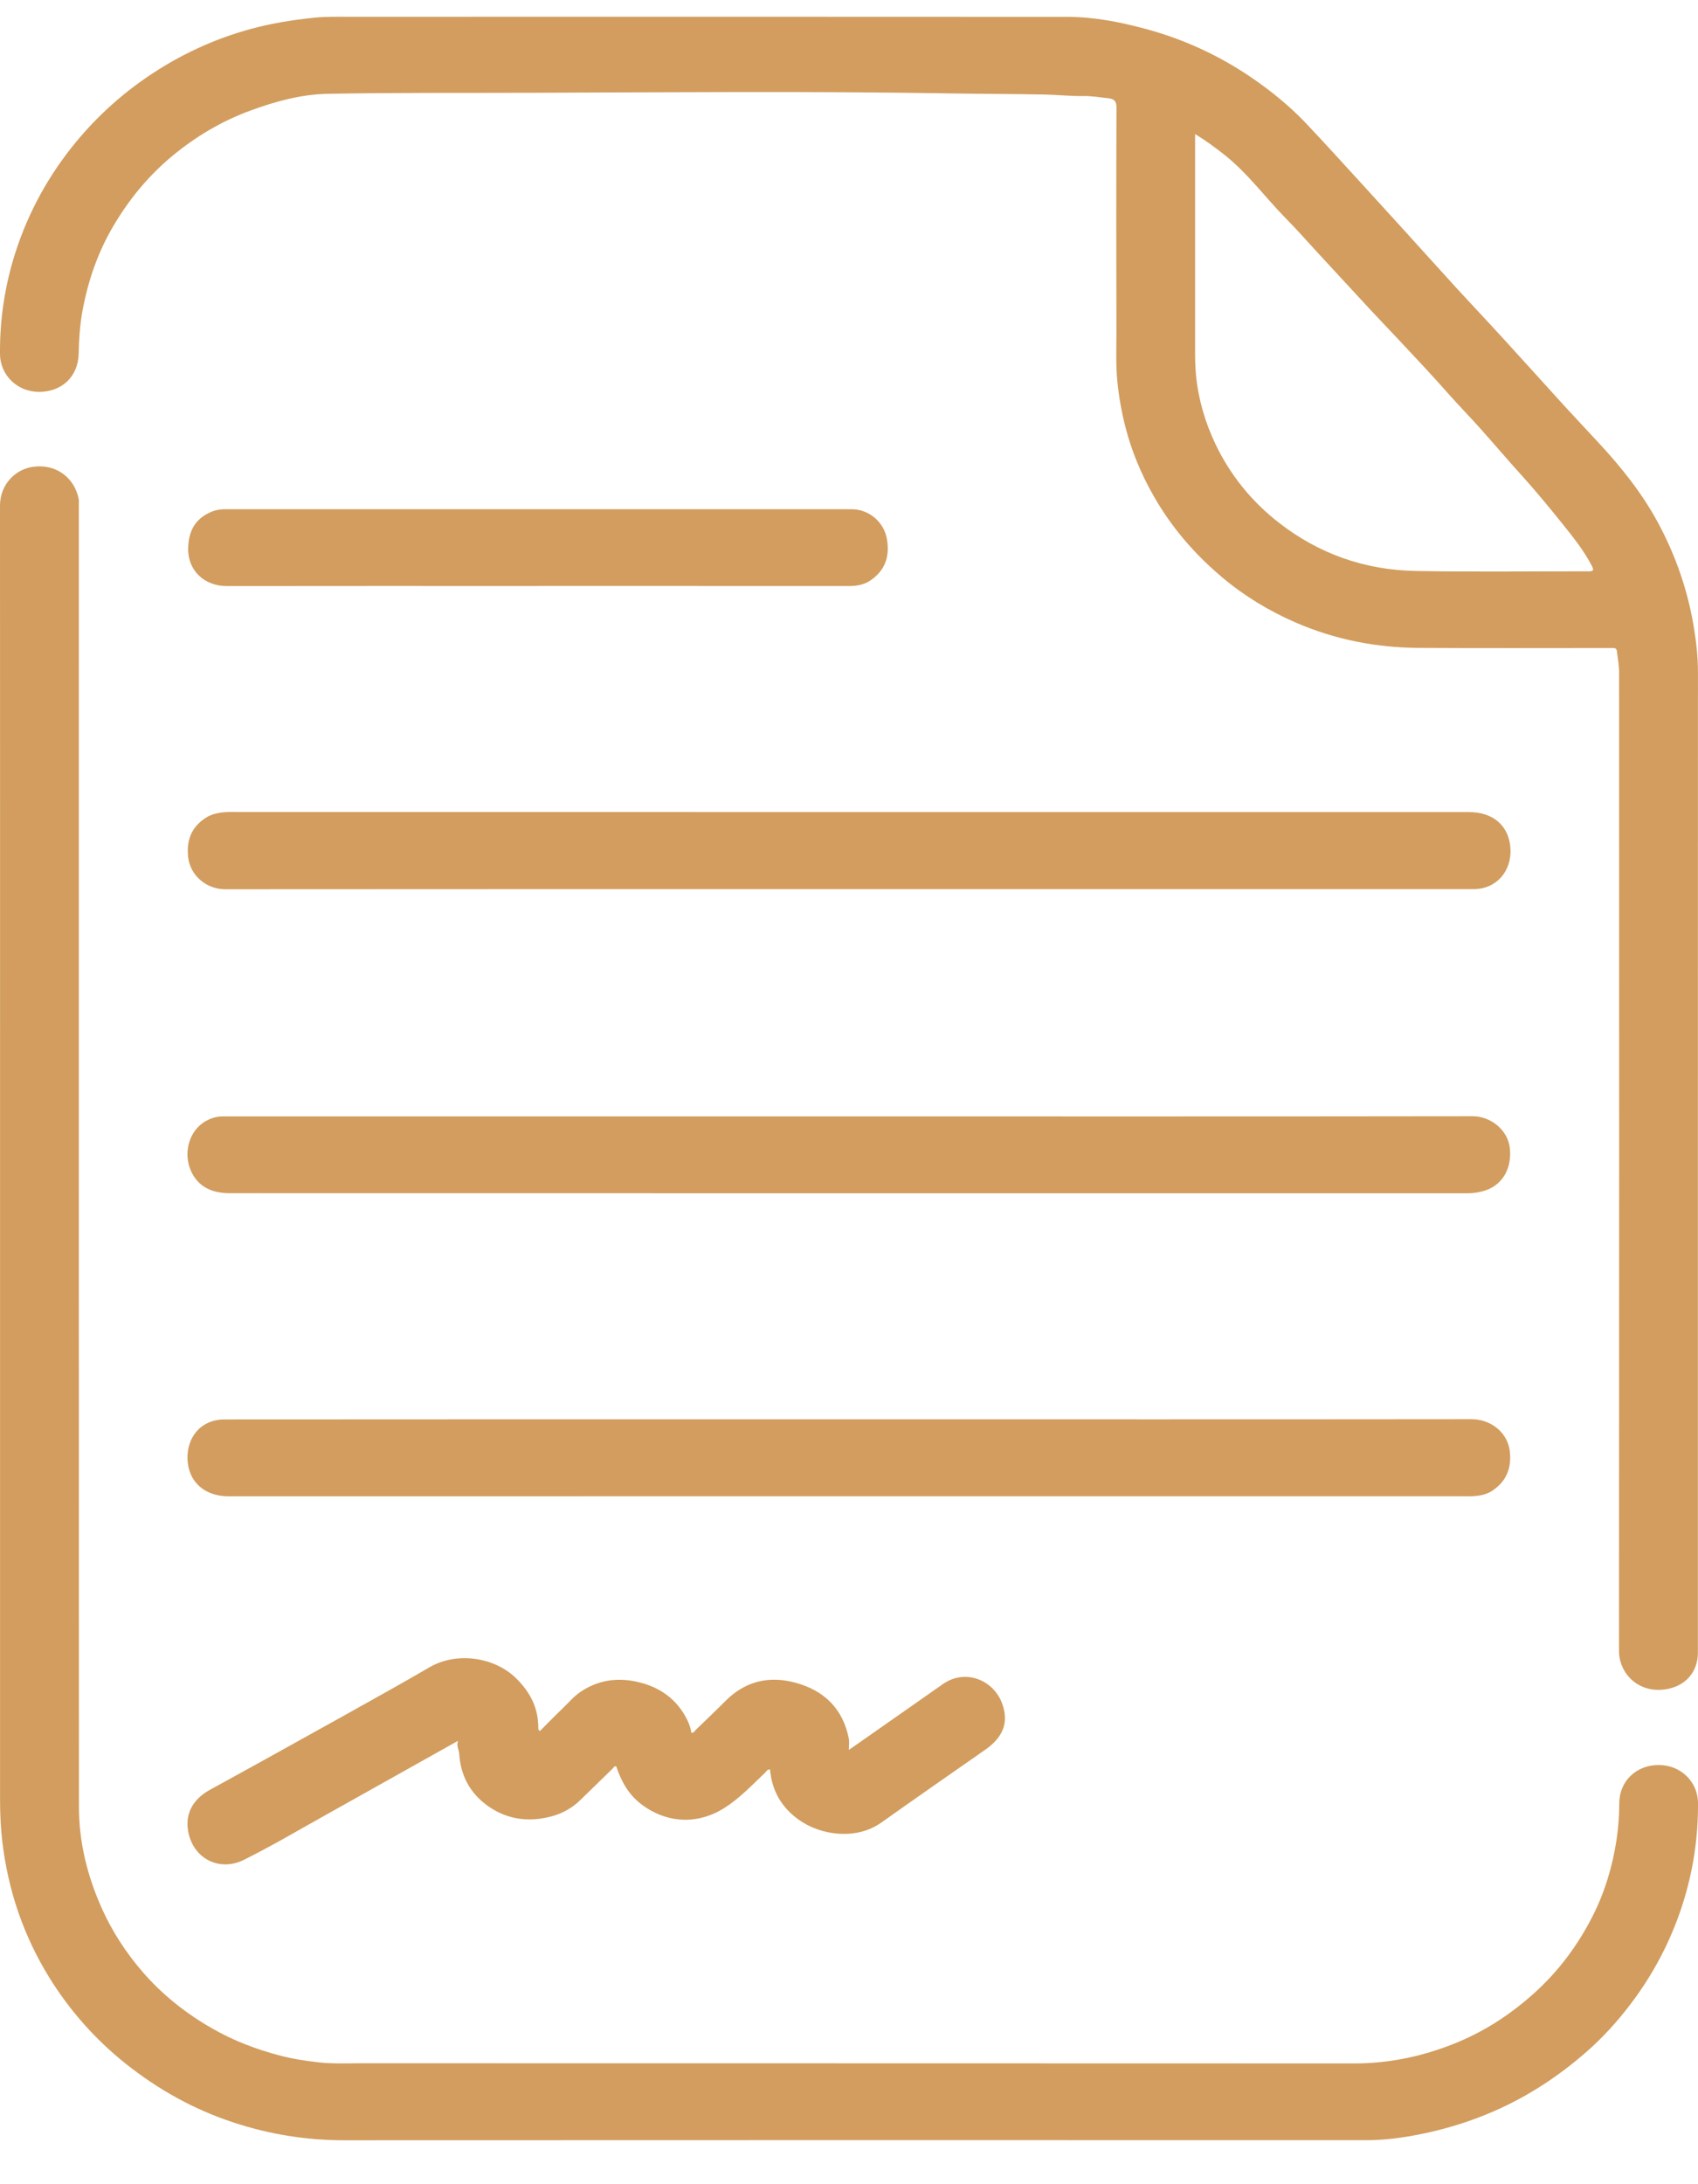 <svg width="28" height="36" viewBox="0 0 28 36" fill="none" xmlns="http://www.w3.org/2000/svg">
<g clip-path="url(#clip0_1190_30)">
<path d="M27.998 19.111C27.998 21.821 27.998 24.53 27.998 27.24C27.998 27.56 27.79 27.799 27.454 27.845C27.012 27.906 26.696 27.581 26.697 27.205C26.701 21.835 26.7 16.465 26.699 11.095C26.699 10.975 26.679 10.856 26.663 10.737C26.656 10.685 26.633 10.679 26.592 10.681C26.565 10.682 26.538 10.681 26.511 10.681C25.476 10.681 24.441 10.685 23.406 10.679C22.698 10.675 22.015 10.543 21.364 10.26C20.921 10.067 20.515 9.821 20.148 9.511C19.693 9.127 19.313 8.685 19.021 8.17C18.815 7.808 18.657 7.429 18.556 7.029C18.493 6.781 18.448 6.529 18.424 6.272C18.399 6.01 18.41 5.749 18.41 5.487C18.407 4.249 18.406 3.011 18.411 1.772C18.412 1.664 18.368 1.628 18.274 1.619C18.138 1.605 18.002 1.58 17.866 1.583C17.654 1.586 17.443 1.563 17.232 1.558C16.724 1.548 16.216 1.548 15.708 1.54C13.393 1.501 11.078 1.521 8.763 1.529C7.645 1.533 6.526 1.525 5.408 1.546C4.967 1.554 4.541 1.671 4.127 1.823C3.656 1.997 3.231 2.248 2.848 2.565C2.452 2.892 2.13 3.282 1.871 3.722C1.616 4.153 1.456 4.616 1.364 5.102C1.318 5.341 1.303 5.585 1.297 5.83C1.288 6.213 1.014 6.458 0.647 6.459C0.286 6.461 0.003 6.183 0 5.836C-0.005 5.262 0.081 4.699 0.257 4.153C0.473 3.486 0.809 2.877 1.261 2.331C1.675 1.832 2.166 1.413 2.726 1.078C3.275 0.75 3.866 0.519 4.498 0.392C4.726 0.346 4.956 0.315 5.188 0.291C5.377 0.272 5.564 0.277 5.752 0.277C9.702 0.276 13.653 0.275 17.604 0.278C18.042 0.279 18.472 0.363 18.893 0.477C19.517 0.645 20.095 0.911 20.627 1.272C20.952 1.493 21.256 1.739 21.526 2.022C21.863 2.376 22.189 2.74 22.52 3.1C22.729 3.329 22.938 3.558 23.147 3.788C23.44 4.11 23.731 4.434 24.025 4.756C24.268 5.021 24.516 5.282 24.759 5.548C25.105 5.925 25.446 6.306 25.791 6.684C25.976 6.886 26.165 7.086 26.351 7.287C26.732 7.696 27.078 8.128 27.343 8.62C27.639 9.171 27.837 9.75 27.935 10.361C27.973 10.595 27.999 10.833 27.999 11.071C27.998 13.751 27.999 16.431 27.998 19.111V19.111ZM19.707 2.209V2.344C19.707 3.503 19.706 4.662 19.707 5.821C19.707 5.942 19.711 6.062 19.722 6.183C19.761 6.582 19.872 6.961 20.044 7.322C20.288 7.832 20.636 8.263 21.091 8.617C21.752 9.131 22.507 9.395 23.345 9.411C24.295 9.429 25.245 9.415 26.196 9.417C26.276 9.417 26.286 9.399 26.251 9.33C26.117 9.069 25.932 8.842 25.749 8.614C25.537 8.35 25.321 8.089 25.094 7.837C24.861 7.581 24.638 7.317 24.407 7.059C24.235 6.867 24.055 6.683 23.884 6.49C23.616 6.186 23.337 5.891 23.059 5.594C22.908 5.432 22.753 5.273 22.603 5.111C22.313 4.798 22.024 4.485 21.735 4.172C21.558 3.98 21.386 3.784 21.203 3.599C20.86 3.25 20.572 2.851 20.183 2.545C20.035 2.429 19.884 2.317 19.706 2.209H19.707Z" fill="#D29D5E"/>
<path d="M0.001 19.135C0.001 15.536 0.002 11.936 1.19837e-07 8.337C-0 7.982 0.256 7.73 0.553 7.693C0.956 7.644 1.234 7.9 1.298 8.226C1.303 8.252 1.3 8.279 1.3 8.305C1.3 15.465 1.299 22.624 1.302 29.784C1.302 30.369 1.442 30.928 1.684 31.465C1.854 31.841 2.078 32.184 2.347 32.496C2.672 32.873 3.06 33.182 3.497 33.432C3.848 33.634 4.224 33.777 4.616 33.88C4.828 33.936 5.044 33.968 5.263 33.993C5.495 34.018 5.727 34.007 5.958 34.007C11.416 34.009 16.873 34.007 22.331 34.01C22.904 34.01 23.449 33.895 23.976 33.685C24.455 33.495 24.879 33.222 25.263 32.883C25.684 32.512 26.011 32.076 26.261 31.584C26.464 31.186 26.59 30.761 26.657 30.323C26.687 30.124 26.701 29.922 26.702 29.719C26.704 29.359 26.978 29.091 27.353 29.091C27.715 29.091 27.997 29.367 28 29.715C28.004 30.289 27.918 30.852 27.742 31.398C27.551 31.991 27.262 32.542 26.88 33.042C26.668 33.32 26.432 33.581 26.167 33.813C25.71 34.214 25.206 34.547 24.642 34.794C24.224 34.977 23.791 35.107 23.346 35.191C23.075 35.242 22.799 35.275 22.521 35.275C16.909 35.274 11.296 35.273 5.684 35.276C5.052 35.277 4.441 35.178 3.845 34.981C3.194 34.767 2.61 34.44 2.078 34.018C1.567 33.611 1.143 33.13 0.805 32.581C0.599 32.246 0.431 31.891 0.302 31.518C0.172 31.141 0.087 30.756 0.039 30.361C0.011 30.127 0.001 29.893 0.001 29.657C0.002 26.15 0.001 22.643 0.001 19.135V19.135Z" fill="#D29D5E"/>
<path d="M14.001 14.655C10.573 14.655 7.145 14.654 3.717 14.657C3.407 14.658 3.137 14.434 3.103 14.128C3.072 13.852 3.155 13.633 3.393 13.479C3.495 13.413 3.615 13.392 3.736 13.385C3.803 13.381 3.871 13.384 3.938 13.384C10.7 13.384 17.461 13.384 24.223 13.385C24.621 13.385 24.89 13.609 24.908 13.999C24.923 14.346 24.69 14.655 24.295 14.655C20.864 14.655 17.433 14.655 14.001 14.655V14.655Z" fill="#D29D5E"/>
<path d="M13.999 23.393C17.42 23.393 20.841 23.395 24.262 23.391C24.584 23.391 24.865 23.609 24.898 23.931C24.925 24.203 24.84 24.415 24.608 24.57C24.514 24.633 24.405 24.653 24.294 24.66C24.23 24.664 24.166 24.661 24.102 24.661C17.324 24.661 10.546 24.66 3.768 24.662C3.385 24.662 3.106 24.435 3.092 24.049C3.08 23.703 3.298 23.396 3.706 23.395C7.137 23.392 10.568 23.393 13.999 23.393Z" fill="#D29D5E"/>
<path d="M14.003 18.401C17.431 18.401 20.859 18.403 24.287 18.398C24.57 18.398 24.867 18.615 24.898 18.931C24.934 19.305 24.735 19.557 24.46 19.631C24.38 19.653 24.298 19.667 24.214 19.667C17.405 19.667 10.596 19.668 3.787 19.666C3.501 19.666 3.263 19.567 3.144 19.287C3.002 18.952 3.15 18.496 3.578 18.409C3.617 18.401 3.658 18.401 3.698 18.401C7.133 18.401 10.568 18.401 14.003 18.401L14.003 18.401Z" fill="#D29D5E"/>
<path d="M7.553 28.692C6.825 29.1 6.098 29.508 5.37 29.915C4.923 30.164 4.482 30.425 4.024 30.653C3.614 30.857 3.183 30.631 3.103 30.184C3.048 29.873 3.199 29.644 3.463 29.499C4.213 29.089 4.959 28.673 5.706 28.258C6.164 28.002 6.624 27.748 7.077 27.483C7.538 27.214 8.163 27.317 8.513 27.664C8.747 27.895 8.879 28.157 8.876 28.482C8.876 28.492 8.879 28.502 8.881 28.511C8.881 28.513 8.885 28.515 8.903 28.531C9.028 28.406 9.151 28.279 9.28 28.156C9.375 28.064 9.46 27.962 9.572 27.886C9.846 27.701 10.148 27.648 10.469 27.712C10.825 27.783 11.113 27.96 11.295 28.277C11.345 28.366 11.387 28.458 11.4 28.56C11.439 28.565 11.452 28.533 11.472 28.513C11.635 28.356 11.799 28.2 11.958 28.04C12.284 27.712 12.677 27.613 13.122 27.736C13.601 27.867 13.901 28.172 13.997 28.655C14.007 28.709 13.998 28.766 13.998 28.842C14.134 28.747 14.257 28.661 14.379 28.576C14.769 28.303 15.159 28.03 15.55 27.756C15.916 27.5 16.378 27.688 16.522 28.069C16.634 28.365 16.563 28.618 16.247 28.839C15.674 29.238 15.101 29.637 14.531 30.041C14.124 30.329 13.54 30.257 13.17 29.992C12.883 29.786 12.728 29.511 12.698 29.164C12.651 29.159 12.636 29.2 12.612 29.222C12.395 29.426 12.193 29.645 11.935 29.805C11.492 30.08 10.984 30.05 10.572 29.735C10.358 29.571 10.244 29.356 10.161 29.112C10.128 29.107 10.114 29.139 10.094 29.158C9.917 29.329 9.742 29.502 9.565 29.673C9.377 29.854 9.149 29.946 8.887 29.978C8.564 30.017 8.274 29.936 8.022 29.749C7.742 29.541 7.595 29.254 7.573 28.911C7.569 28.842 7.523 28.773 7.553 28.691V28.692Z" fill="#D29D5E"/>
<path d="M8.869 9.659C7.16 9.659 5.451 9.657 3.742 9.66C3.372 9.66 3.095 9.407 3.103 9.036C3.109 8.756 3.214 8.552 3.482 8.437C3.553 8.407 3.629 8.393 3.706 8.393C7.151 8.393 10.595 8.393 14.04 8.393C14.329 8.393 14.573 8.601 14.624 8.878C14.676 9.164 14.6 9.401 14.35 9.569C14.249 9.637 14.13 9.659 14.006 9.659C12.294 9.658 10.581 9.658 8.869 9.658L8.869 9.659Z" fill="#D29D5E"/>
</g>
<defs>
<clipPath id="clip0_1190_30">
<rect width="28" height="35" fill="white" transform="translate(0 0.276)"/>
</clipPath>
</defs>
</svg>
